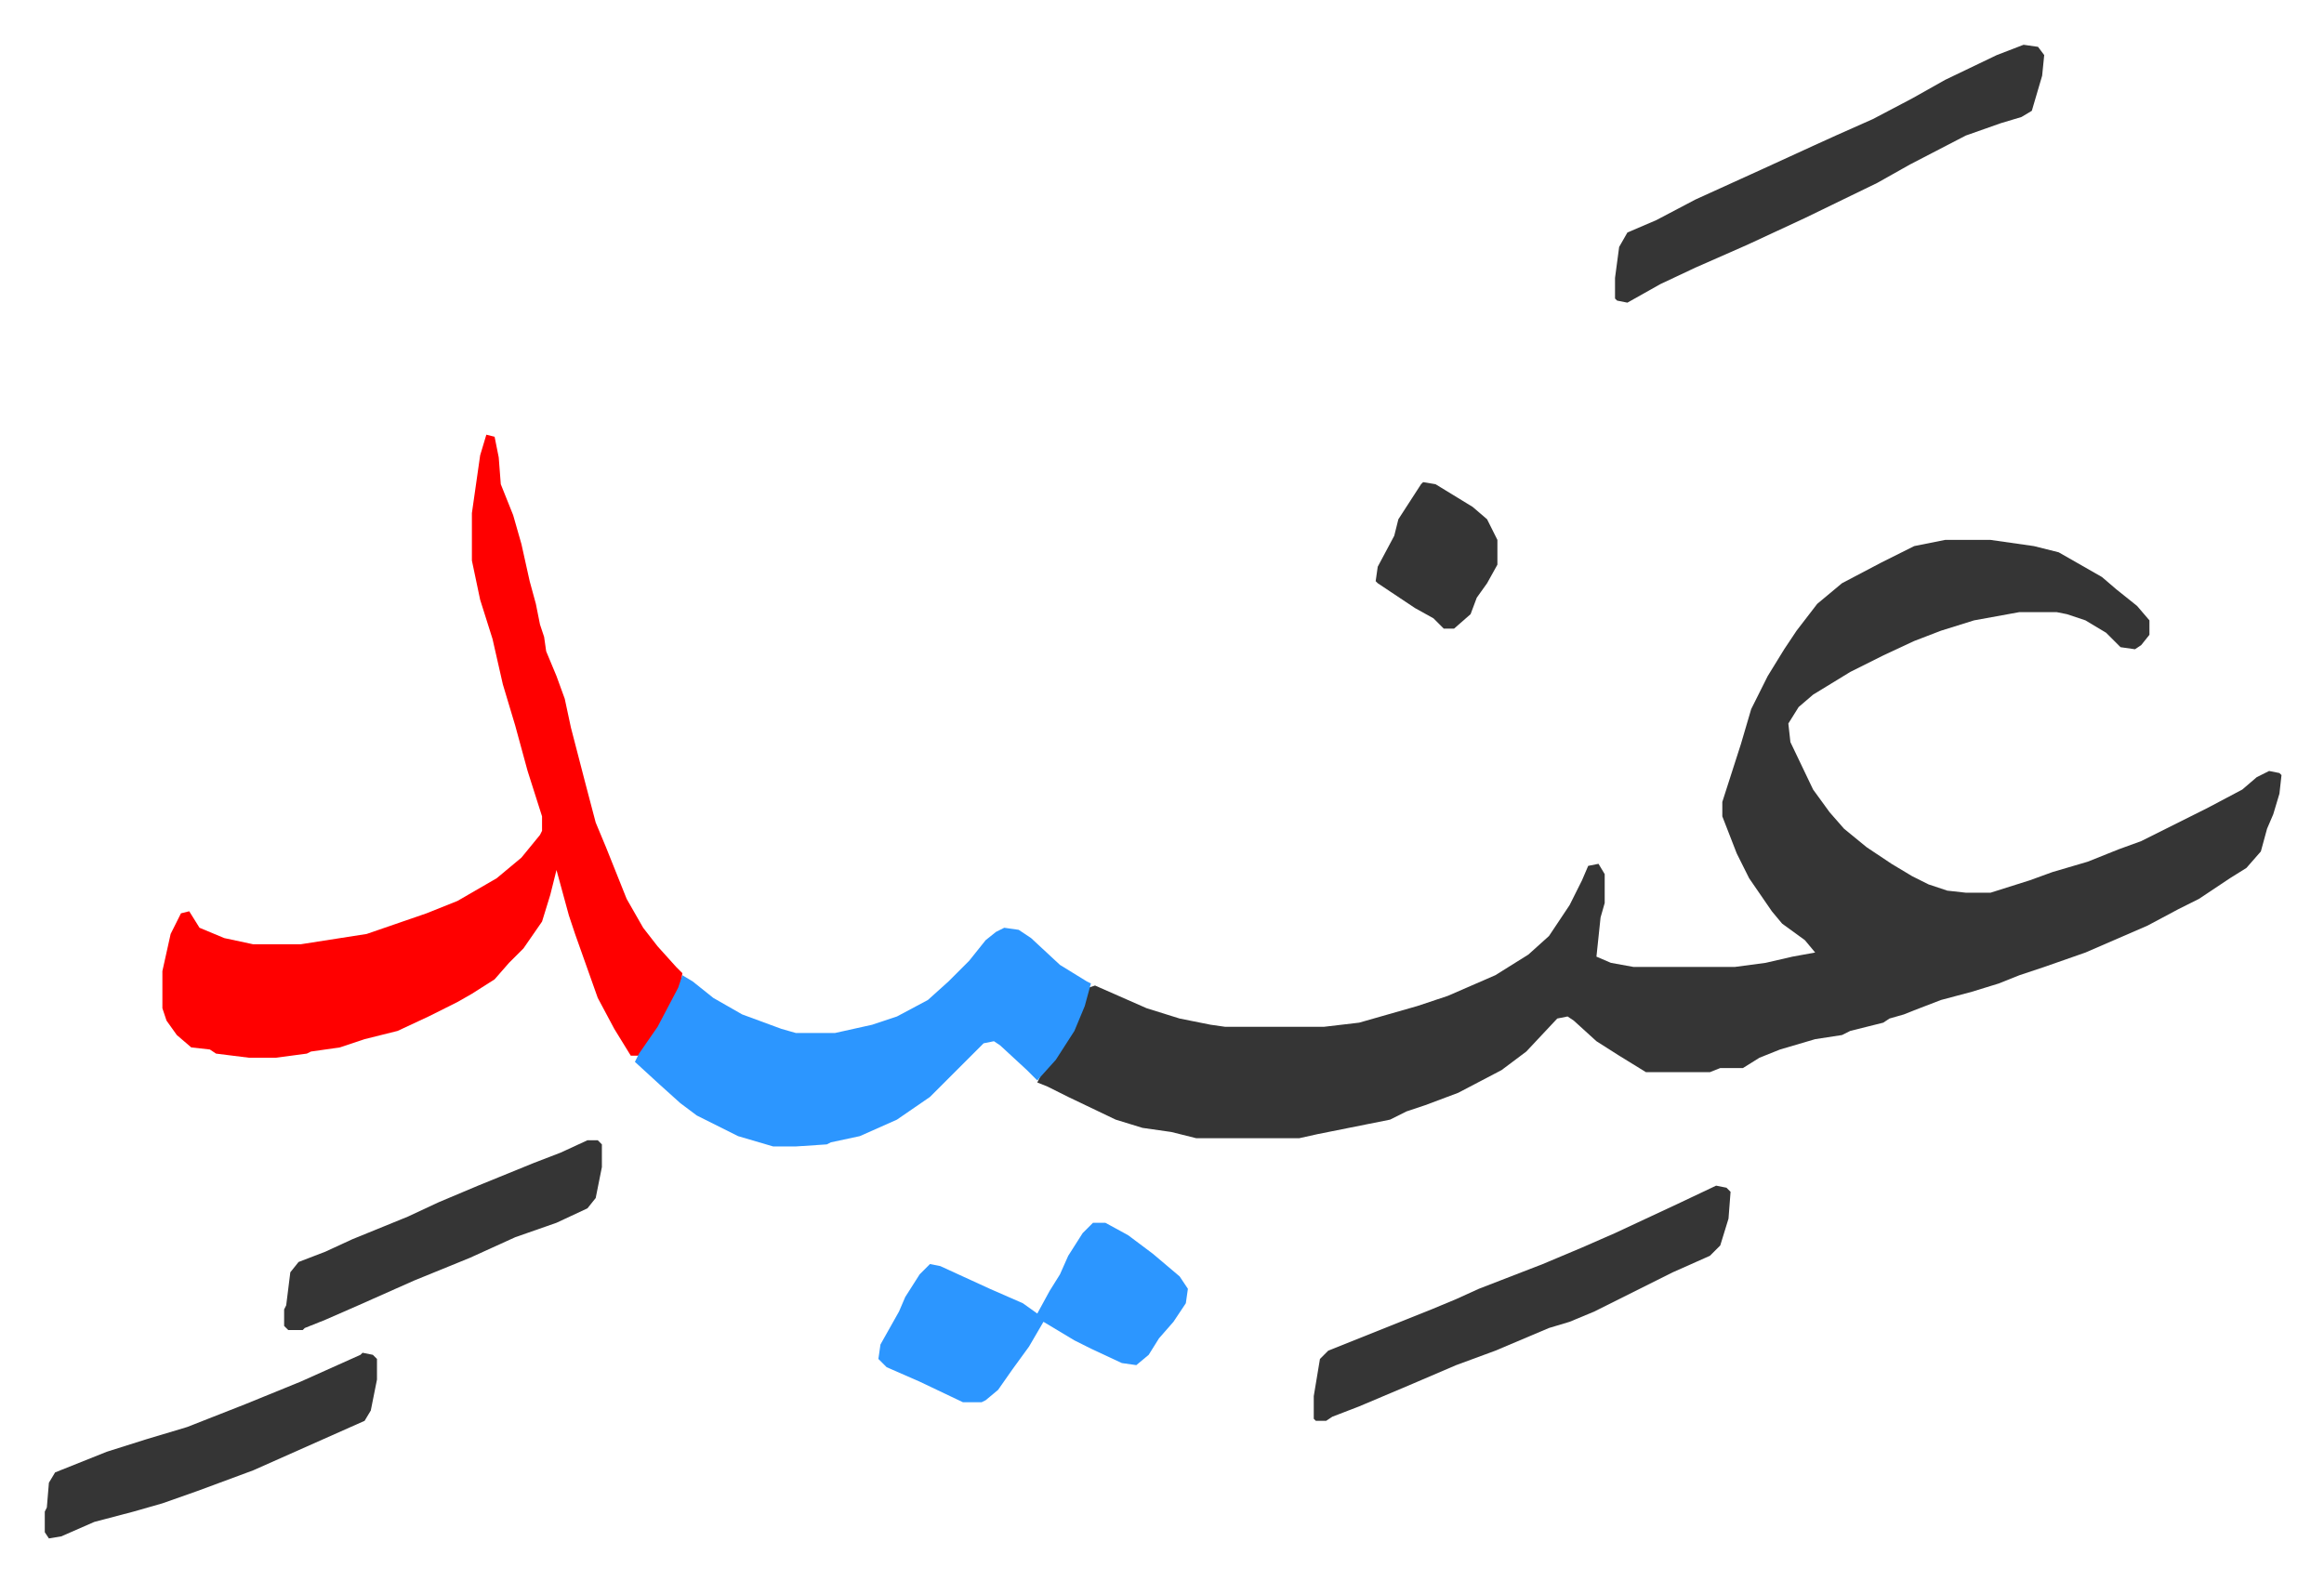 <svg xmlns="http://www.w3.org/2000/svg" viewBox="-21.7 441.3 1126.3 766.3">
    <path fill="#353535" id="rule_normal" d="M921 703h22l21 3 12 3 21 12 7 6 10 8 6 7v7l-4 5-3 2-7-1-7-7-10-6-9-3-5-1h-18l-22 4-16 5-13 5-15 7-16 8-18 11-7 6-5 8 1 9 11 23 8 11 7 8 11 9 12 8 10 6 8 4 9 3 9 1h12l19-6 11-4 17-5 15-6 11-4 16-8 16-8 17-9 7-6 6-3 5 1 1 1-1 9-3 10-3 7-3 11-7 8-8 5-15 10-10 5-15 8-30 13-20 7-12 4-10 4-13 4-15 4-13 5-5 2-7 2-3 2-16 4-4 2-13 2-17 5-10 4-8 5h-11l-5 2h-31l-13-8-11-7-11-10-3-2-5 1-15 16-12 9-21 11-16 6-9 3-8 4-10 2-25 5-9 2h-50l-12-3-14-2-13-4-23-11-10-5-5-2 2-4 9-11 8-14 6-17 3-1 25 11 16 5 15 3 7 1h48l17-2 14-4 14-4 15-5 23-10 16-10 10-9 10-15 6-12 3-7 5-1 3 5v14l-2 7-2 19 7 3 11 2h49l15-2 13-3 11-2-5-6-11-8-5-6-11-16-6-12-7-18v-7l9-28 5-17 8-16 8-13 6-9 10-13 12-10 19-10 16-8z"/>
    <path fill="#ff0000" id="rule_qalqalah" d="m214 652 4 1 2 10 1 13 6 15 4 14 4 18 3 11 2 10 2 6 1 7 5 12 4 11 3 14 7 27 5 19 5 12 10 25 8 14 7 9 9 10 3 3-1 7-11 21-9 12h-4l-8-13-8-15-11-31-3-9-6-22-3 12-4 13-9 13-7 7-7 8-11 7-7 4-14 7-15 7-16 4-12 4-14 2-2 1-15 2H99l-16-2-3-2-9-1-7-6-5-7-2-6v-18l4-18 5-10 4-1 5 8 12 5 14 3h23l32-5 29-10 15-6 19-11 12-10 9-11 1-2v-7l-7-22-6-22-6-20-5-22-6-19-4-19v-23l4-28z"/>
    <path fill="#2c96ff" id="rule_madd_permissible_2_4_6" d="m465 891 7 1 6 4 14 13 13 8 2 1-3 11-5 12-9 14-9 10-5-5-13-12-3-2-5 1-26 26-16 11-18 8-14 3-2 1-15 1h-11l-17-5-20-10-8-6-10-9-12-11 2-4 9-13 10-19 2-6 5 3 10 8 14 8 19 7 7 2h19l18-4 12-4 15-8 10-9 10-10 8-10 5-4z"/>
    <path fill="#353535" id="rule_normal" d="m959 463 7 1 3 4-1 10-5 17-5 3-10 3-17 6-27 14-16 9-35 17-28 13-25 11-17 8-16 9-5-1-1-1v-10l2-15 4-7 14-6 19-10 33-15 24-11 11-5 18-8 19-10 16-9 25-12z"/>
    <path fill="#2c96ff" id="rule_madd_permissible_2_4_6" d="M508 1034h6l11 6 12 9 13 11 4 6-1 7-6 9-7 8-5 8-6 5-7-1-15-7-8-4-15-9-7 12-8 11-7 10-6 5-2 1h-9l-21-10-16-7-4-4 1-7 9-16 3-7 7-11 5-5 5 1 24 11 16 7 7 5 6-11 5-8 4-9 7-11z"/>
    <path fill="#353535" id="rule_normal" d="m810 1016 5 1 2 2-1 13-4 13-5 5-18 8-38 19-12 5-10 3-26 11-19 7-21 9-26 11-13 5-3 2h-5l-1-1v-11l3-18 4-4 25-10 25-10 12-5 11-5 31-12 19-8 16-7 30-14zm-656 81 5 1 2 2v10l-3 15-3 5-18 8-36 16-27 10-17 6-14 4-19 5-16 7-6 1-2-3v-10l1-2 1-12 3-5 25-10 19-6 20-6 28-11 27-11 29-13zm109-103h5l2 2v11l-3 15-4 5-15 7-20 7-22 10-27 11-27 12-16 7-10 4-1 1h-7l-2-2v-8l1-2 2-16 4-5 13-5 13-6 27-11 15-7 19-8 27-11 13-5zm405-319 6 1 18 11 7 6 5 10v12l-5 9-5 7-3 8-8 7h-5l-5-5-9-5-12-8-6-4-1-1 1-7 8-15 2-8 11-17z"/>
</svg>
